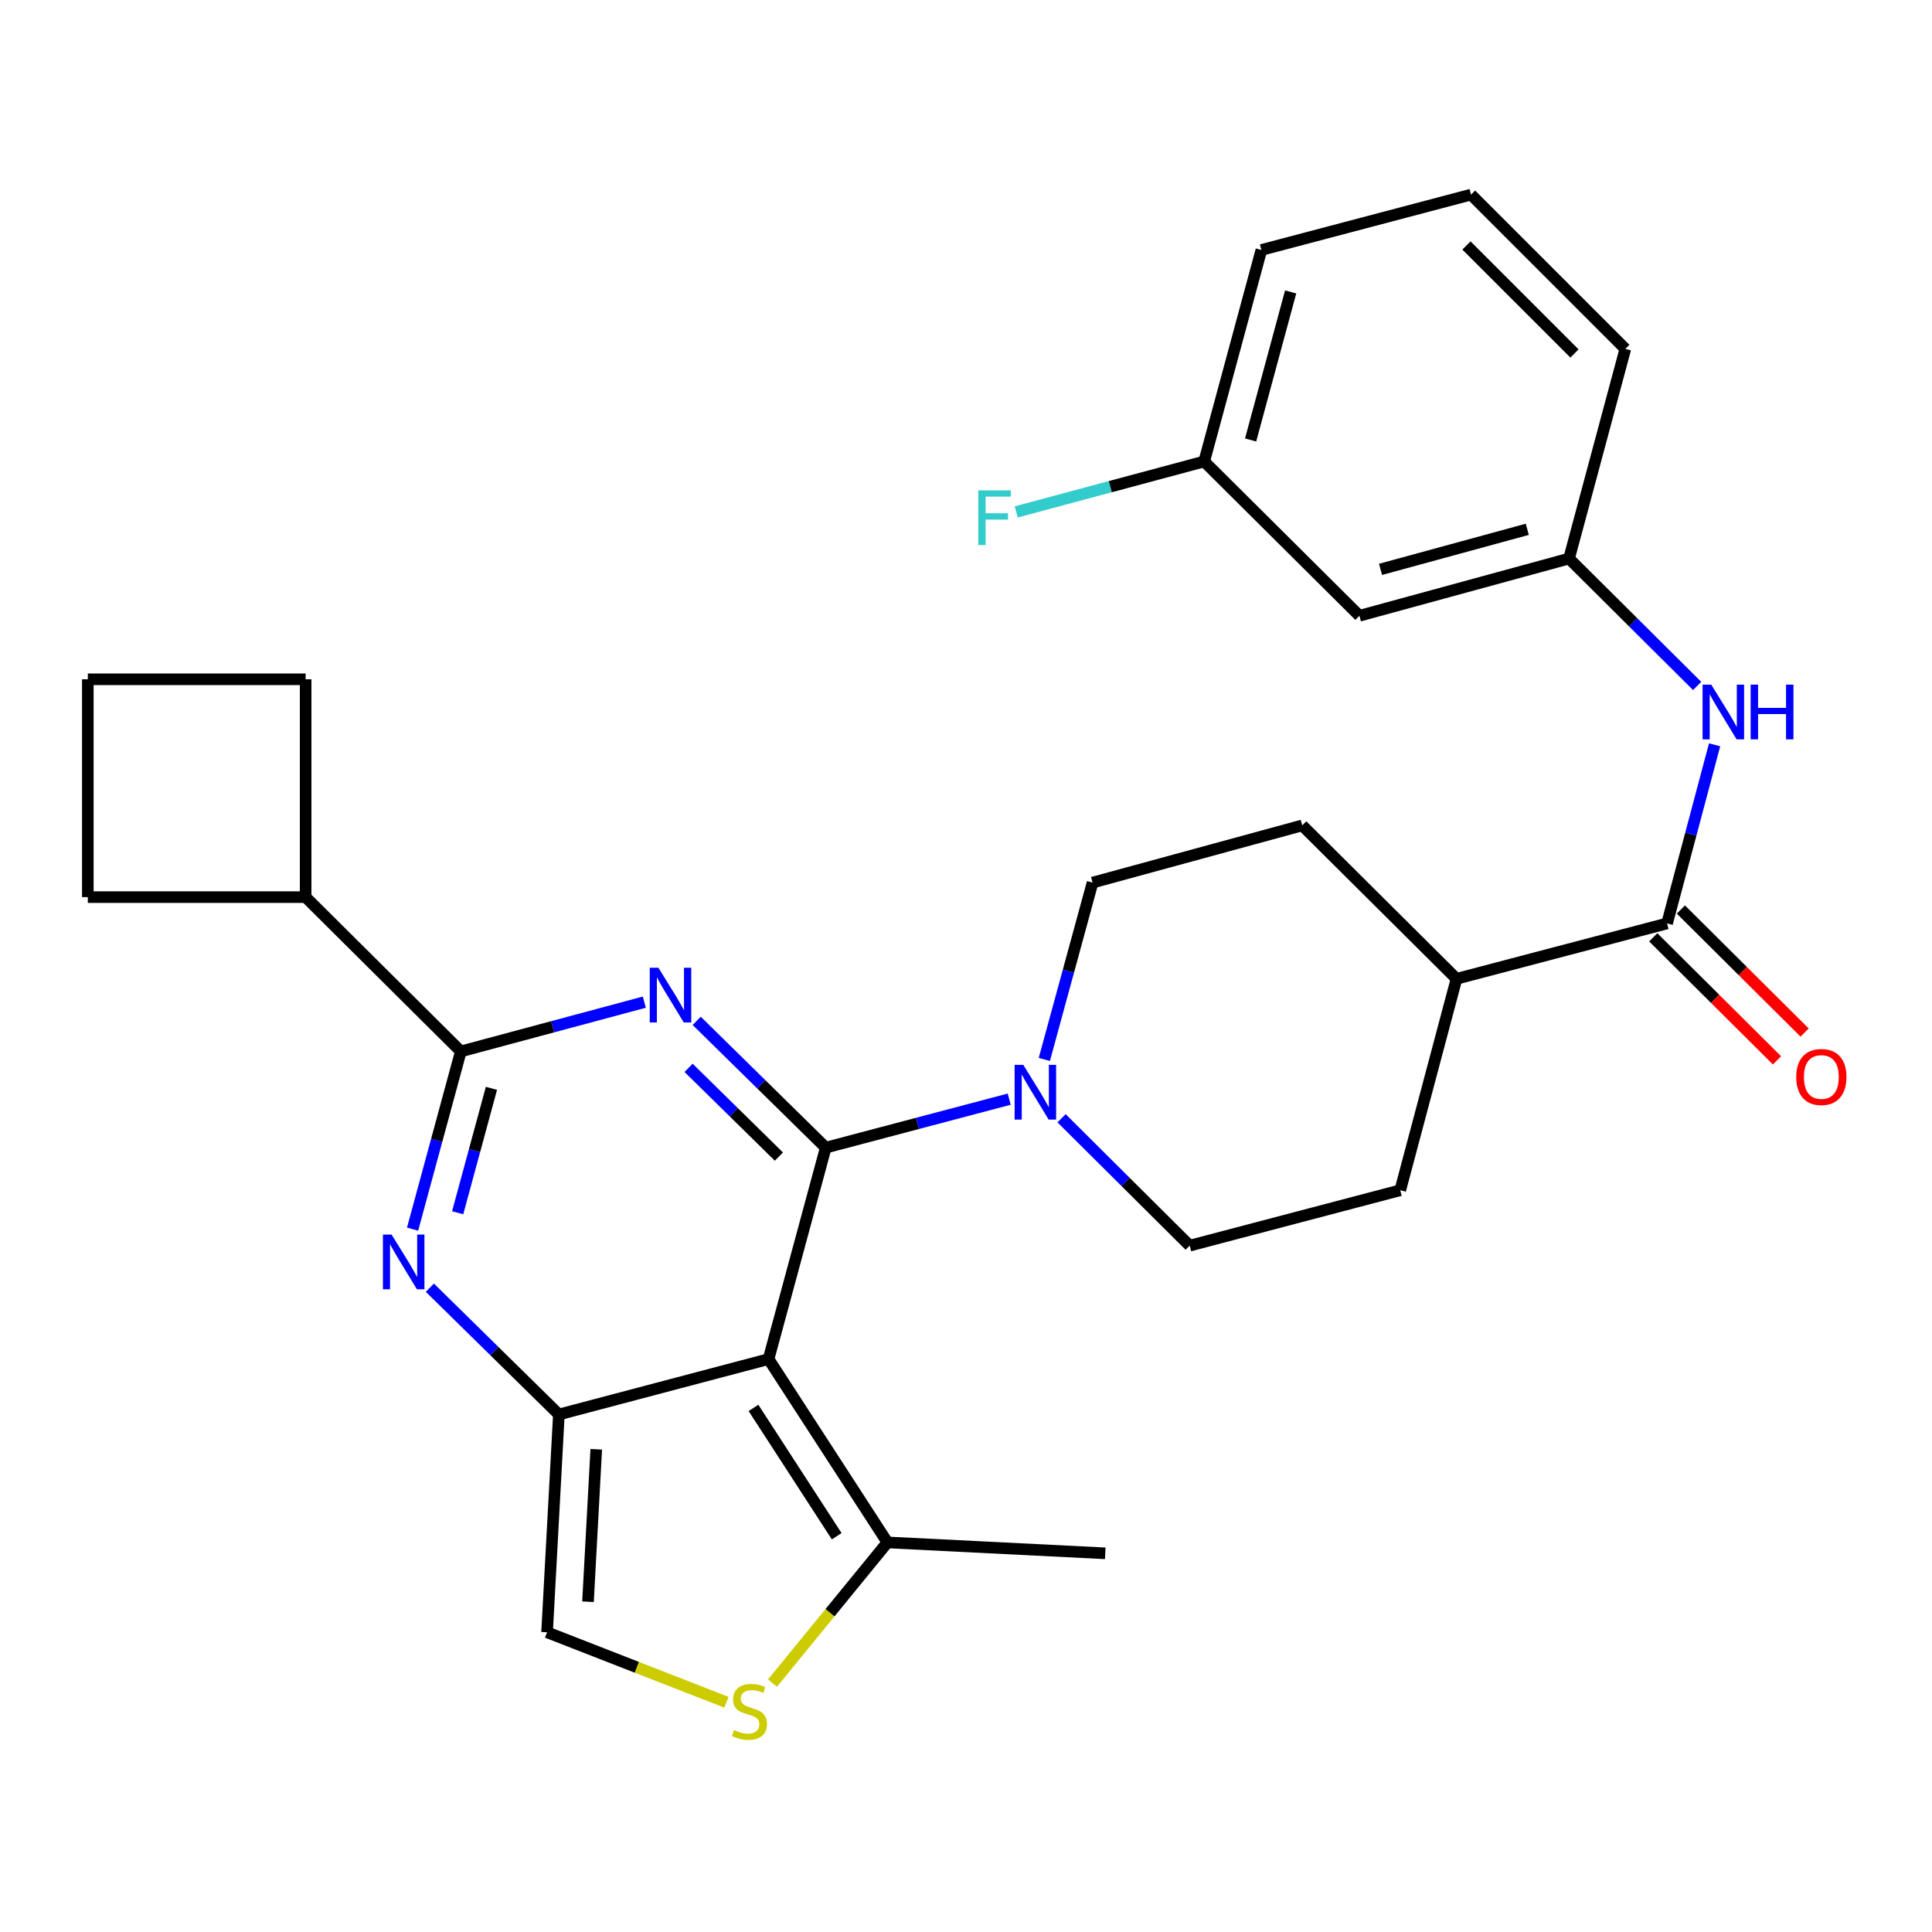<?xml version='1.0' encoding='iso-8859-1'?>
<svg version='1.1' baseProfile='full'
              xmlns='http://www.w3.org/2000/svg'
                      xmlns:rdkit='http://www.rdkit.org/xml'
                      xmlns:xlink='http://www.w3.org/1999/xlink'
                  xml:space='preserve'
width='1000px' height='1000px' viewBox='0 0 1000 1000'>
<!-- END OF HEADER -->
<rect style='opacity:1.0;fill:#FFFFFF;stroke:none' width='1000' height='1000' x='0' y='0'> </rect>
<path class='bond-0' d='M 427.405,594.018 L 394.007,561.206' style='fill:none;fill-rule:evenodd;stroke:#000000;stroke-width:6px;stroke-linecap:butt;stroke-linejoin:miter;stroke-opacity:1' />
<path class='bond-0' d='M 394.007,561.206 L 360.609,528.394' style='fill:none;fill-rule:evenodd;stroke:#0000FF;stroke-width:6px;stroke-linecap:butt;stroke-linejoin:miter;stroke-opacity:1' />
<path class='bond-0' d='M 403.163,598.651 L 379.784,575.682' style='fill:none;fill-rule:evenodd;stroke:#000000;stroke-width:6px;stroke-linecap:butt;stroke-linejoin:miter;stroke-opacity:1' />
<path class='bond-0' d='M 379.784,575.682 L 356.406,552.714' style='fill:none;fill-rule:evenodd;stroke:#0000FF;stroke-width:6px;stroke-linecap:butt;stroke-linejoin:miter;stroke-opacity:1' />
<path class='bond-1' d='M 427.405,594.018 L 397.798,703.458' style='fill:none;fill-rule:evenodd;stroke:#000000;stroke-width:6px;stroke-linecap:butt;stroke-linejoin:miter;stroke-opacity:1' />
<path class='bond-5' d='M 427.405,594.018 L 474.883,581.468' style='fill:none;fill-rule:evenodd;stroke:#000000;stroke-width:6px;stroke-linecap:butt;stroke-linejoin:miter;stroke-opacity:1' />
<path class='bond-5' d='M 474.883,581.468 L 522.362,568.917' style='fill:none;fill-rule:evenodd;stroke:#0000FF;stroke-width:6px;stroke-linecap:butt;stroke-linejoin:miter;stroke-opacity:1' />
<path class='bond-4' d='M 333.504,518.713 L 286.015,531.461' style='fill:none;fill-rule:evenodd;stroke:#0000FF;stroke-width:6px;stroke-linecap:butt;stroke-linejoin:miter;stroke-opacity:1' />
<path class='bond-4' d='M 286.015,531.461 L 238.527,544.209' style='fill:none;fill-rule:evenodd;stroke:#000000;stroke-width:6px;stroke-linecap:butt;stroke-linejoin:miter;stroke-opacity:1' />
<path class='bond-2' d='M 397.798,703.458 L 289.272,732.128' style='fill:none;fill-rule:evenodd;stroke:#000000;stroke-width:6px;stroke-linecap:butt;stroke-linejoin:miter;stroke-opacity:1' />
<path class='bond-6' d='M 397.798,703.458 L 459.333,798.353' style='fill:none;fill-rule:evenodd;stroke:#000000;stroke-width:6px;stroke-linecap:butt;stroke-linejoin:miter;stroke-opacity:1' />
<path class='bond-6' d='M 390.001,728.733 L 433.076,795.16' style='fill:none;fill-rule:evenodd;stroke:#000000;stroke-width:6px;stroke-linecap:butt;stroke-linejoin:miter;stroke-opacity:1' />
<path class='bond-3' d='M 289.272,732.128 L 255.885,699.318' style='fill:none;fill-rule:evenodd;stroke:#000000;stroke-width:6px;stroke-linecap:butt;stroke-linejoin:miter;stroke-opacity:1' />
<path class='bond-3' d='M 255.885,699.318 L 222.499,666.507' style='fill:none;fill-rule:evenodd;stroke:#0000FF;stroke-width:6px;stroke-linecap:butt;stroke-linejoin:miter;stroke-opacity:1' />
<path class='bond-8' d='M 289.272,732.128 L 283.161,844.871' style='fill:none;fill-rule:evenodd;stroke:#000000;stroke-width:6px;stroke-linecap:butt;stroke-linejoin:miter;stroke-opacity:1' />
<path class='bond-8' d='M 308.619,750.138 L 304.342,829.058' style='fill:none;fill-rule:evenodd;stroke:#000000;stroke-width:6px;stroke-linecap:butt;stroke-linejoin:miter;stroke-opacity:1' />
<path class='bond-29' d='M 213.553,636.203 L 226.04,590.206' style='fill:none;fill-rule:evenodd;stroke:#0000FF;stroke-width:6px;stroke-linecap:butt;stroke-linejoin:miter;stroke-opacity:1' />
<path class='bond-29' d='M 226.04,590.206 L 238.527,544.209' style='fill:none;fill-rule:evenodd;stroke:#000000;stroke-width:6px;stroke-linecap:butt;stroke-linejoin:miter;stroke-opacity:1' />
<path class='bond-29' d='M 236.884,627.72 L 245.625,595.522' style='fill:none;fill-rule:evenodd;stroke:#0000FF;stroke-width:6px;stroke-linecap:butt;stroke-linejoin:miter;stroke-opacity:1' />
<path class='bond-29' d='M 245.625,595.522 L 254.365,563.324' style='fill:none;fill-rule:evenodd;stroke:#000000;stroke-width:6px;stroke-linecap:butt;stroke-linejoin:miter;stroke-opacity:1' />
<path class='bond-16' d='M 238.527,544.209 L 158.197,464.353' style='fill:none;fill-rule:evenodd;stroke:#000000;stroke-width:6px;stroke-linecap:butt;stroke-linejoin:miter;stroke-opacity:1' />
<path class='bond-12' d='M 549.464,578.816 L 582.62,611.784' style='fill:none;fill-rule:evenodd;stroke:#0000FF;stroke-width:6px;stroke-linecap:butt;stroke-linejoin:miter;stroke-opacity:1' />
<path class='bond-12' d='M 582.62,611.784 L 615.775,644.753' style='fill:none;fill-rule:evenodd;stroke:#000000;stroke-width:6px;stroke-linecap:butt;stroke-linejoin:miter;stroke-opacity:1' />
<path class='bond-13' d='M 540.539,548.365 L 553.027,502.599' style='fill:none;fill-rule:evenodd;stroke:#0000FF;stroke-width:6px;stroke-linecap:butt;stroke-linejoin:miter;stroke-opacity:1' />
<path class='bond-13' d='M 553.027,502.599 L 565.514,456.833' style='fill:none;fill-rule:evenodd;stroke:#000000;stroke-width:6px;stroke-linecap:butt;stroke-linejoin:miter;stroke-opacity:1' />
<path class='bond-7' d='M 459.333,798.353 L 429.578,834.765' style='fill:none;fill-rule:evenodd;stroke:#000000;stroke-width:6px;stroke-linecap:butt;stroke-linejoin:miter;stroke-opacity:1' />
<path class='bond-7' d='M 429.578,834.765 L 399.823,871.176' style='fill:none;fill-rule:evenodd;stroke:#CCCC00;stroke-width:6px;stroke-linecap:butt;stroke-linejoin:miter;stroke-opacity:1' />
<path class='bond-22' d='M 459.333,798.353 L 572.076,804.002' style='fill:none;fill-rule:evenodd;stroke:#000000;stroke-width:6px;stroke-linecap:butt;stroke-linejoin:miter;stroke-opacity:1' />
<path class='bond-31' d='M 376.031,881.101 L 329.596,862.986' style='fill:none;fill-rule:evenodd;stroke:#CCCC00;stroke-width:6px;stroke-linecap:butt;stroke-linejoin:miter;stroke-opacity:1' />
<path class='bond-31' d='M 329.596,862.986 L 283.161,844.871' style='fill:none;fill-rule:evenodd;stroke:#000000;stroke-width:6px;stroke-linecap:butt;stroke-linejoin:miter;stroke-opacity:1' />
<path class='bond-9' d='M 862.874,477.961 L 753.885,506.631' style='fill:none;fill-rule:evenodd;stroke:#000000;stroke-width:6px;stroke-linecap:butt;stroke-linejoin:miter;stroke-opacity:1' />
<path class='bond-10' d='M 862.874,477.961 L 875.174,431.737' style='fill:none;fill-rule:evenodd;stroke:#000000;stroke-width:6px;stroke-linecap:butt;stroke-linejoin:miter;stroke-opacity:1' />
<path class='bond-10' d='M 875.174,431.737 L 887.474,385.513' style='fill:none;fill-rule:evenodd;stroke:#0000FF;stroke-width:6px;stroke-linecap:butt;stroke-linejoin:miter;stroke-opacity:1' />
<path class='bond-15' d='M 855.719,485.156 L 887.739,516.995' style='fill:none;fill-rule:evenodd;stroke:#000000;stroke-width:6px;stroke-linecap:butt;stroke-linejoin:miter;stroke-opacity:1' />
<path class='bond-15' d='M 887.739,516.995 L 919.759,548.835' style='fill:none;fill-rule:evenodd;stroke:#FF0000;stroke-width:6px;stroke-linecap:butt;stroke-linejoin:miter;stroke-opacity:1' />
<path class='bond-15' d='M 870.028,470.766 L 902.048,502.605' style='fill:none;fill-rule:evenodd;stroke:#000000;stroke-width:6px;stroke-linecap:butt;stroke-linejoin:miter;stroke-opacity:1' />
<path class='bond-15' d='M 902.048,502.605 L 934.068,534.444' style='fill:none;fill-rule:evenodd;stroke:#FF0000;stroke-width:6px;stroke-linecap:butt;stroke-linejoin:miter;stroke-opacity:1' />
<path class='bond-14' d='M 878.439,355.041 L 845.289,322.073' style='fill:none;fill-rule:evenodd;stroke:#0000FF;stroke-width:6px;stroke-linecap:butt;stroke-linejoin:miter;stroke-opacity:1' />
<path class='bond-14' d='M 845.289,322.073 L 812.139,289.105' style='fill:none;fill-rule:evenodd;stroke:#000000;stroke-width:6px;stroke-linecap:butt;stroke-linejoin:miter;stroke-opacity:1' />
<path class='bond-11' d='M 753.885,506.631 L 674.029,427.227' style='fill:none;fill-rule:evenodd;stroke:#000000;stroke-width:6px;stroke-linecap:butt;stroke-linejoin:miter;stroke-opacity:1' />
<path class='bond-30' d='M 753.885,506.631 L 724.764,616.071' style='fill:none;fill-rule:evenodd;stroke:#000000;stroke-width:6px;stroke-linecap:butt;stroke-linejoin:miter;stroke-opacity:1' />
<path class='bond-19' d='M 615.775,644.753 L 724.764,616.071' style='fill:none;fill-rule:evenodd;stroke:#000000;stroke-width:6px;stroke-linecap:butt;stroke-linejoin:miter;stroke-opacity:1' />
<path class='bond-18' d='M 565.514,456.833 L 674.029,427.227' style='fill:none;fill-rule:evenodd;stroke:#000000;stroke-width:6px;stroke-linecap:butt;stroke-linejoin:miter;stroke-opacity:1' />
<path class='bond-17' d='M 812.139,289.105 L 703.624,318.723' style='fill:none;fill-rule:evenodd;stroke:#000000;stroke-width:6px;stroke-linecap:butt;stroke-linejoin:miter;stroke-opacity:1' />
<path class='bond-17' d='M 790.519,273.97 L 714.558,294.703' style='fill:none;fill-rule:evenodd;stroke:#000000;stroke-width:6px;stroke-linecap:butt;stroke-linejoin:miter;stroke-opacity:1' />
<path class='bond-25' d='M 812.139,289.105 L 841.272,180.59' style='fill:none;fill-rule:evenodd;stroke:#000000;stroke-width:6px;stroke-linecap:butt;stroke-linejoin:miter;stroke-opacity:1' />
<path class='bond-26' d='M 158.197,464.353 L 45.455,464.353' style='fill:none;fill-rule:evenodd;stroke:#000000;stroke-width:6px;stroke-linecap:butt;stroke-linejoin:miter;stroke-opacity:1' />
<path class='bond-27' d='M 158.197,464.353 L 158.197,351.599' style='fill:none;fill-rule:evenodd;stroke:#000000;stroke-width:6px;stroke-linecap:butt;stroke-linejoin:miter;stroke-opacity:1' />
<path class='bond-20' d='M 703.624,318.723 L 623.284,238.856' style='fill:none;fill-rule:evenodd;stroke:#000000;stroke-width:6px;stroke-linecap:butt;stroke-linejoin:miter;stroke-opacity:1' />
<path class='bond-21' d='M 623.284,238.856 L 574.641,251.91' style='fill:none;fill-rule:evenodd;stroke:#000000;stroke-width:6px;stroke-linecap:butt;stroke-linejoin:miter;stroke-opacity:1' />
<path class='bond-21' d='M 574.641,251.91 L 525.998,264.964' style='fill:none;fill-rule:evenodd;stroke:#33CCCC;stroke-width:6px;stroke-linecap:butt;stroke-linejoin:miter;stroke-opacity:1' />
<path class='bond-33' d='M 623.284,238.856 L 652.89,129.383' style='fill:none;fill-rule:evenodd;stroke:#000000;stroke-width:6px;stroke-linecap:butt;stroke-linejoin:miter;stroke-opacity:1' />
<path class='bond-33' d='M 647.315,227.733 L 668.039,151.102' style='fill:none;fill-rule:evenodd;stroke:#000000;stroke-width:6px;stroke-linecap:butt;stroke-linejoin:miter;stroke-opacity:1' />
<path class='bond-23' d='M 761.405,100.735 L 841.272,180.59' style='fill:none;fill-rule:evenodd;stroke:#000000;stroke-width:6px;stroke-linecap:butt;stroke-linejoin:miter;stroke-opacity:1' />
<path class='bond-23' d='M 759.036,127.064 L 814.943,182.963' style='fill:none;fill-rule:evenodd;stroke:#000000;stroke-width:6px;stroke-linecap:butt;stroke-linejoin:miter;stroke-opacity:1' />
<path class='bond-28' d='M 761.405,100.735 L 652.89,129.383' style='fill:none;fill-rule:evenodd;stroke:#000000;stroke-width:6px;stroke-linecap:butt;stroke-linejoin:miter;stroke-opacity:1' />
<path class='bond-24' d='M 45.455,351.599 L 158.197,351.599' style='fill:none;fill-rule:evenodd;stroke:#000000;stroke-width:6px;stroke-linecap:butt;stroke-linejoin:miter;stroke-opacity:1' />
<path class='bond-32' d='M 45.455,351.599 L 45.455,464.353' style='fill:none;fill-rule:evenodd;stroke:#000000;stroke-width:6px;stroke-linecap:butt;stroke-linejoin:miter;stroke-opacity:1' />
<path  class='atom-1' d='M 340.793 500.916
L 350.073 515.916
Q 350.993 517.396, 352.473 520.076
Q 353.953 522.756, 354.033 522.916
L 354.033 500.916
L 357.793 500.916
L 357.793 529.236
L 353.913 529.236
L 343.953 512.836
Q 342.793 510.916, 341.553 508.716
Q 340.353 506.516, 339.993 505.836
L 339.993 529.236
L 336.313 529.236
L 336.313 500.916
L 340.793 500.916
' fill='#0000FF'/>
<path  class='atom-4' d='M 202.683 639.026
L 211.963 654.026
Q 212.883 655.506, 214.363 658.186
Q 215.843 660.866, 215.923 661.026
L 215.923 639.026
L 219.683 639.026
L 219.683 667.346
L 215.803 667.346
L 205.843 650.946
Q 204.683 649.026, 203.443 646.826
Q 202.243 644.626, 201.883 643.946
L 201.883 667.346
L 198.203 667.346
L 198.203 639.026
L 202.683 639.026
' fill='#0000FF'/>
<path  class='atom-6' d='M 529.648 551.177
L 538.928 566.177
Q 539.848 567.657, 541.328 570.337
Q 542.808 573.017, 542.888 573.177
L 542.888 551.177
L 546.648 551.177
L 546.648 579.497
L 542.768 579.497
L 532.808 563.097
Q 531.648 561.177, 530.408 558.977
Q 529.208 556.777, 528.848 556.097
L 528.848 579.497
L 525.168 579.497
L 525.168 551.177
L 529.648 551.177
' fill='#0000FF'/>
<path  class='atom-8' d='M 379.922 895.46
Q 380.242 895.58, 381.562 896.14
Q 382.882 896.7, 384.322 897.06
Q 385.802 897.38, 387.242 897.38
Q 389.922 897.38, 391.482 896.1
Q 393.042 894.78, 393.042 892.5
Q 393.042 890.94, 392.242 889.98
Q 391.482 889.02, 390.282 888.5
Q 389.082 887.98, 387.082 887.38
Q 384.562 886.62, 383.042 885.9
Q 381.562 885.18, 380.482 883.66
Q 379.442 882.14, 379.442 879.58
Q 379.442 876.02, 381.842 873.82
Q 384.282 871.62, 389.082 871.62
Q 392.362 871.62, 396.082 873.18
L 395.162 876.26
Q 391.762 874.86, 389.202 874.86
Q 386.442 874.86, 384.922 876.02
Q 383.402 877.14, 383.442 879.1
Q 383.442 880.62, 384.202 881.54
Q 385.002 882.46, 386.122 882.98
Q 387.282 883.5, 389.202 884.1
Q 391.762 884.9, 393.282 885.7
Q 394.802 886.5, 395.882 888.14
Q 397.002 889.74, 397.002 892.5
Q 397.002 896.42, 394.362 898.54
Q 391.762 900.62, 387.402 900.62
Q 384.882 900.62, 382.962 900.06
Q 381.082 899.54, 378.842 898.62
L 379.922 895.46
' fill='#CCCC00'/>
<path  class='atom-11' d='M 885.735 354.361
L 895.015 369.361
Q 895.935 370.841, 897.415 373.521
Q 898.895 376.201, 898.975 376.361
L 898.975 354.361
L 902.735 354.361
L 902.735 382.681
L 898.855 382.681
L 888.895 366.281
Q 887.735 364.361, 886.495 362.161
Q 885.295 359.961, 884.935 359.281
L 884.935 382.681
L 881.255 382.681
L 881.255 354.361
L 885.735 354.361
' fill='#0000FF'/>
<path  class='atom-11' d='M 906.135 354.361
L 909.975 354.361
L 909.975 366.401
L 924.455 366.401
L 924.455 354.361
L 928.295 354.361
L 928.295 382.681
L 924.455 382.681
L 924.455 369.601
L 909.975 369.601
L 909.975 382.681
L 906.135 382.681
L 906.135 354.361
' fill='#0000FF'/>
<path  class='atom-16' d='M 929.729 557.446
Q 929.729 550.646, 933.089 546.846
Q 936.449 543.046, 942.729 543.046
Q 949.009 543.046, 952.369 546.846
Q 955.729 550.646, 955.729 557.446
Q 955.729 564.326, 952.329 568.246
Q 948.929 572.126, 942.729 572.126
Q 936.489 572.126, 933.089 568.246
Q 929.729 564.366, 929.729 557.446
M 942.729 568.926
Q 947.049 568.926, 949.369 566.046
Q 951.729 563.126, 951.729 557.446
Q 951.729 551.886, 949.369 549.086
Q 947.049 546.246, 942.729 546.246
Q 938.409 546.246, 936.049 549.046
Q 933.729 551.846, 933.729 557.446
Q 933.729 563.166, 936.049 566.046
Q 938.409 568.926, 942.729 568.926
' fill='#FF0000'/>
<path  class='atom-22' d='M 506.349 253.817
L 523.189 253.817
L 523.189 257.057
L 510.149 257.057
L 510.149 265.657
L 521.749 265.657
L 521.749 268.937
L 510.149 268.937
L 510.149 282.137
L 506.349 282.137
L 506.349 253.817
' fill='#33CCCC'/>
</svg>
